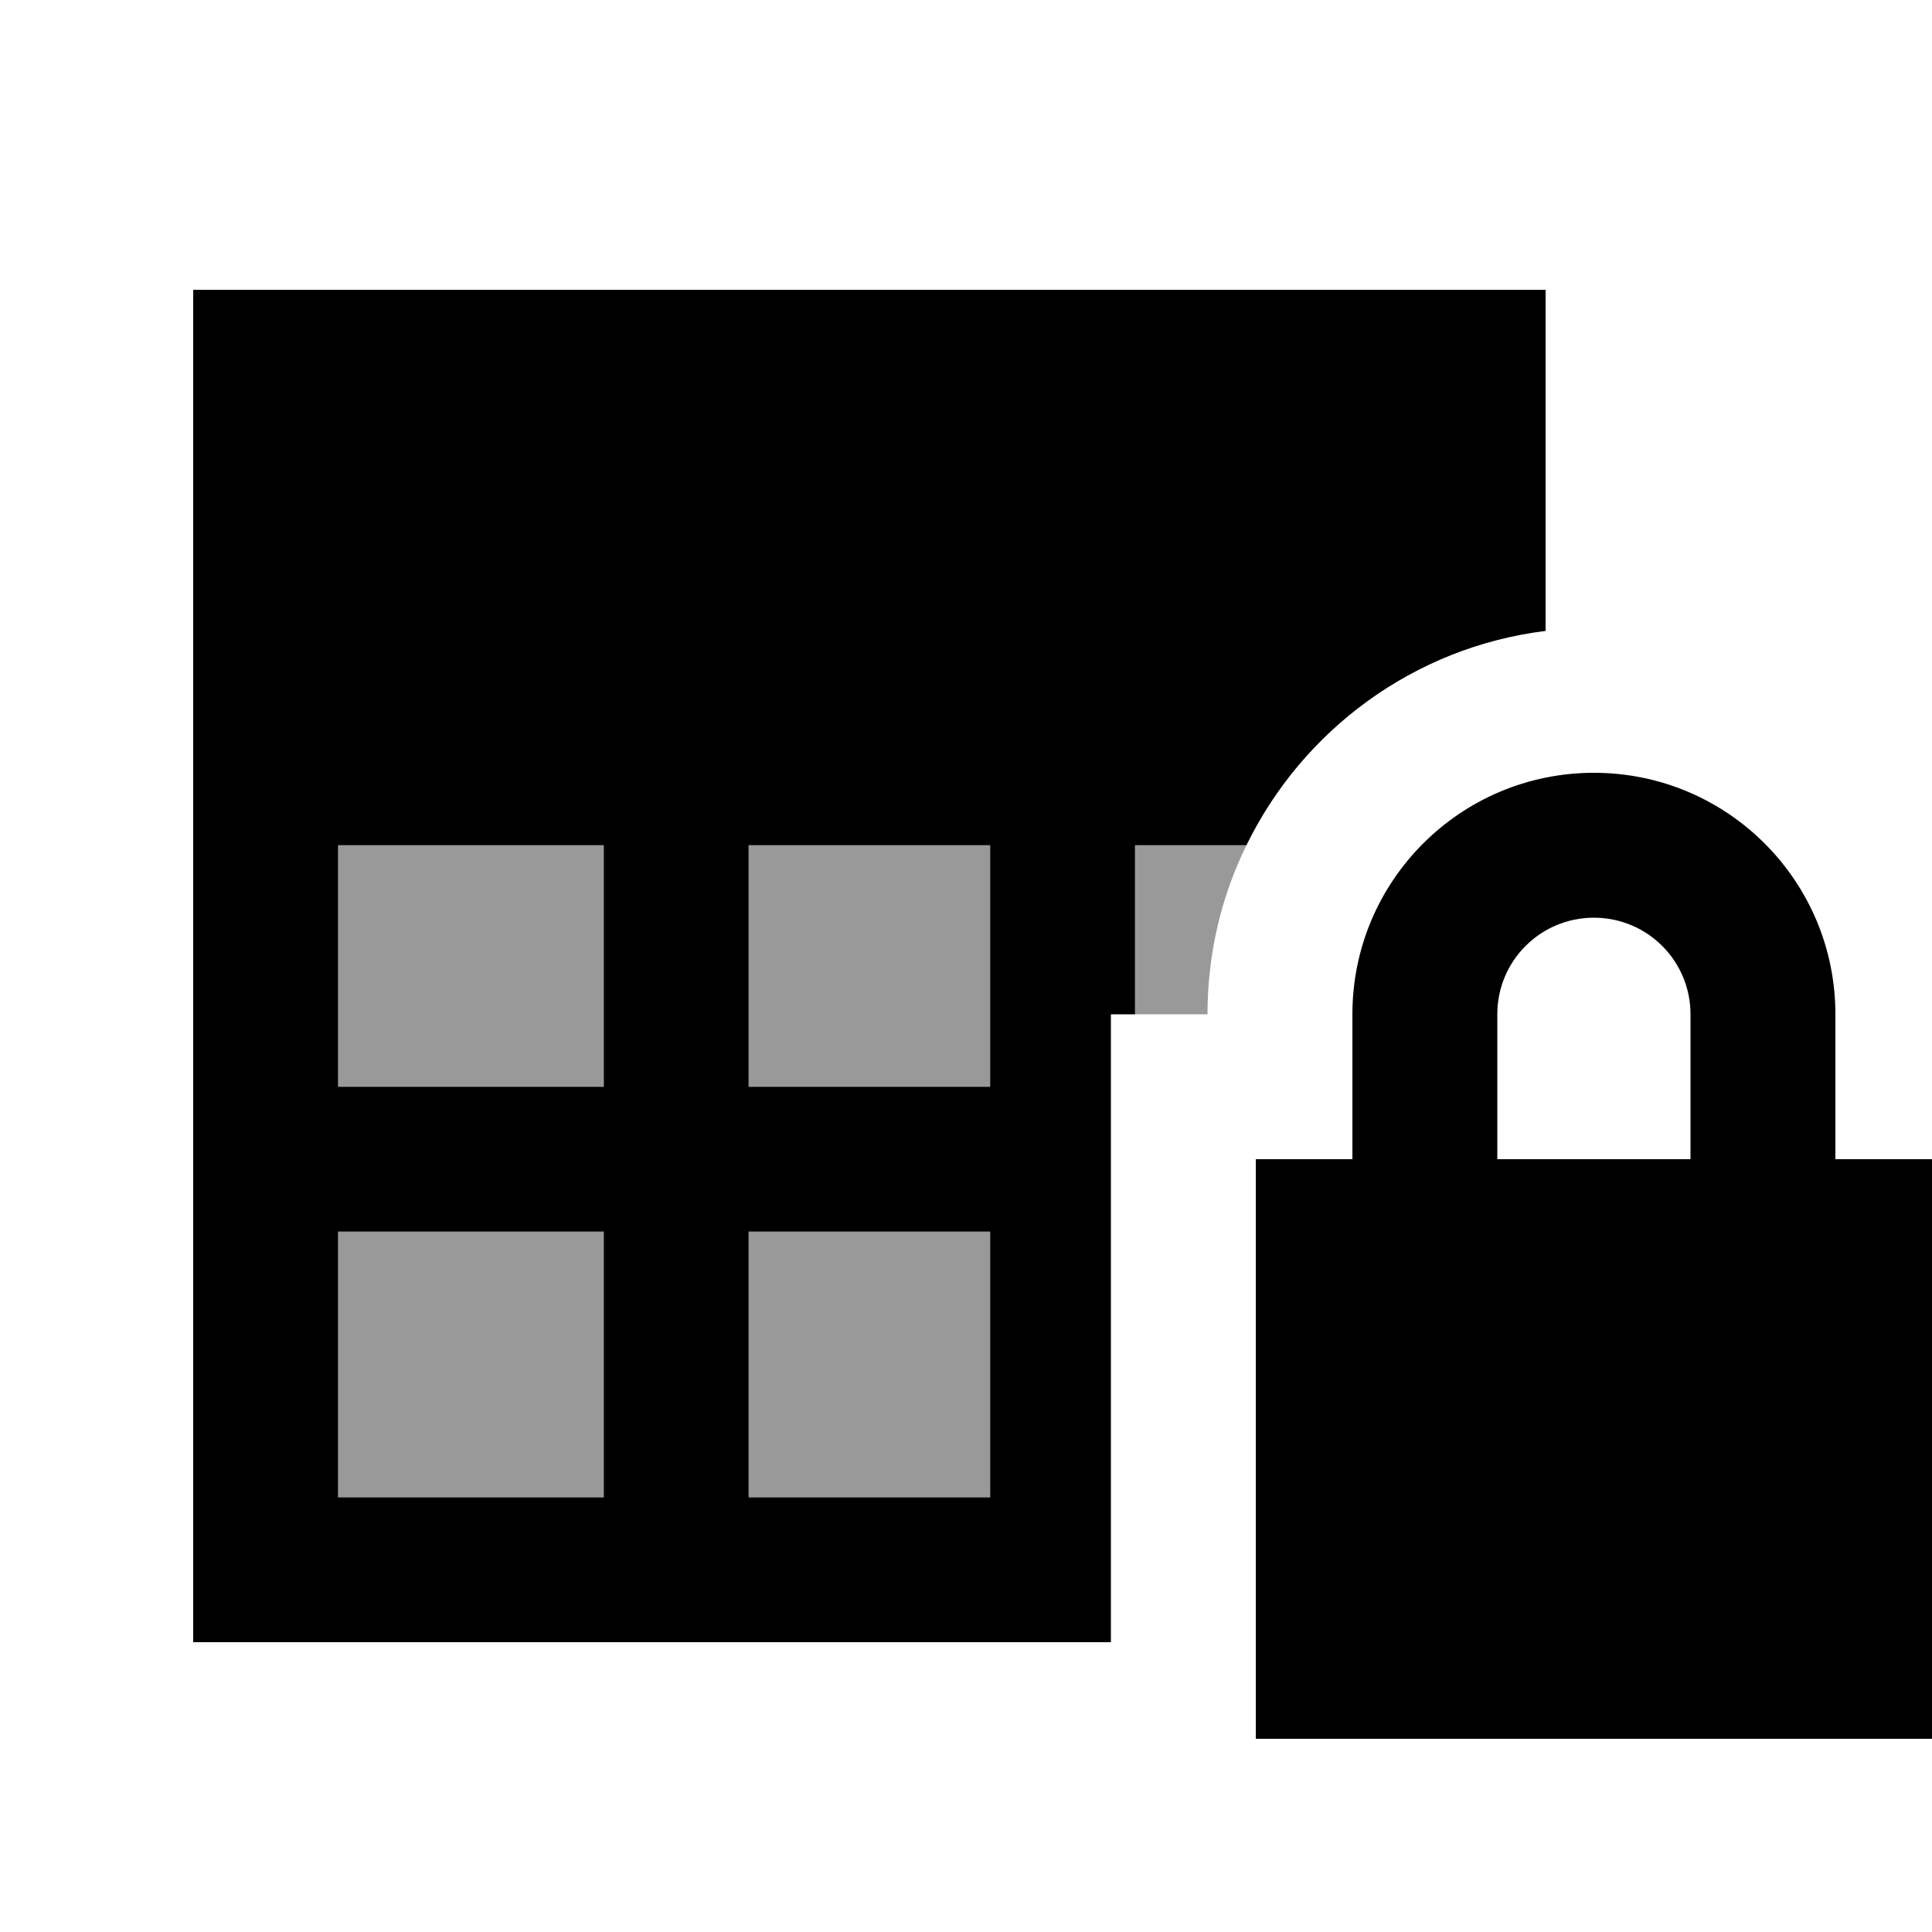 <svg xmlns="http://www.w3.org/2000/svg" viewBox="0 0 640 640"><!--! Font Awesome Pro 7.1.0 by @fontawesome - https://fontawesome.com License - https://fontawesome.com/license (Commercial License) Copyright 2025 Fonticons, Inc. --><path opacity=".4" fill="currentColor" d="M112 280L112 360L200 360L200 280L112 280zM112 408L112 496L200 496L200 408L112 408zM248 280L248 360L328 360L328 280L248 280zM248 408L248 496L328 496L328 408L248 408zM376 280L376 336L400 336C400 315.9 404.6 296.9 412.9 280L376 280z"/><path fill="currentColor" d="M64 232L64 544L368 544L368 336L376 336L376 280L412.9 280C431.5 241.9 468.3 214.4 512 209L512 96L64 96L64 232zM112 280L200 280L200 360L112 360L112 280zM112 496L112 408L200 408L200 496L112 496zM328 496L248 496L248 408L328 408L328 496zM248 280L328 280L328 360L248 360L248 280zM528 304C545.7 304 560 318.3 560 336L560 384L496 384L496 336C496 318.3 510.3 304 528 304zM448 336L448 384L416 384L416 576L640 576L640 384L608 384L608 336C608 291.8 572.2 256 528 256C483.8 256 448 291.8 448 336z"/></svg>